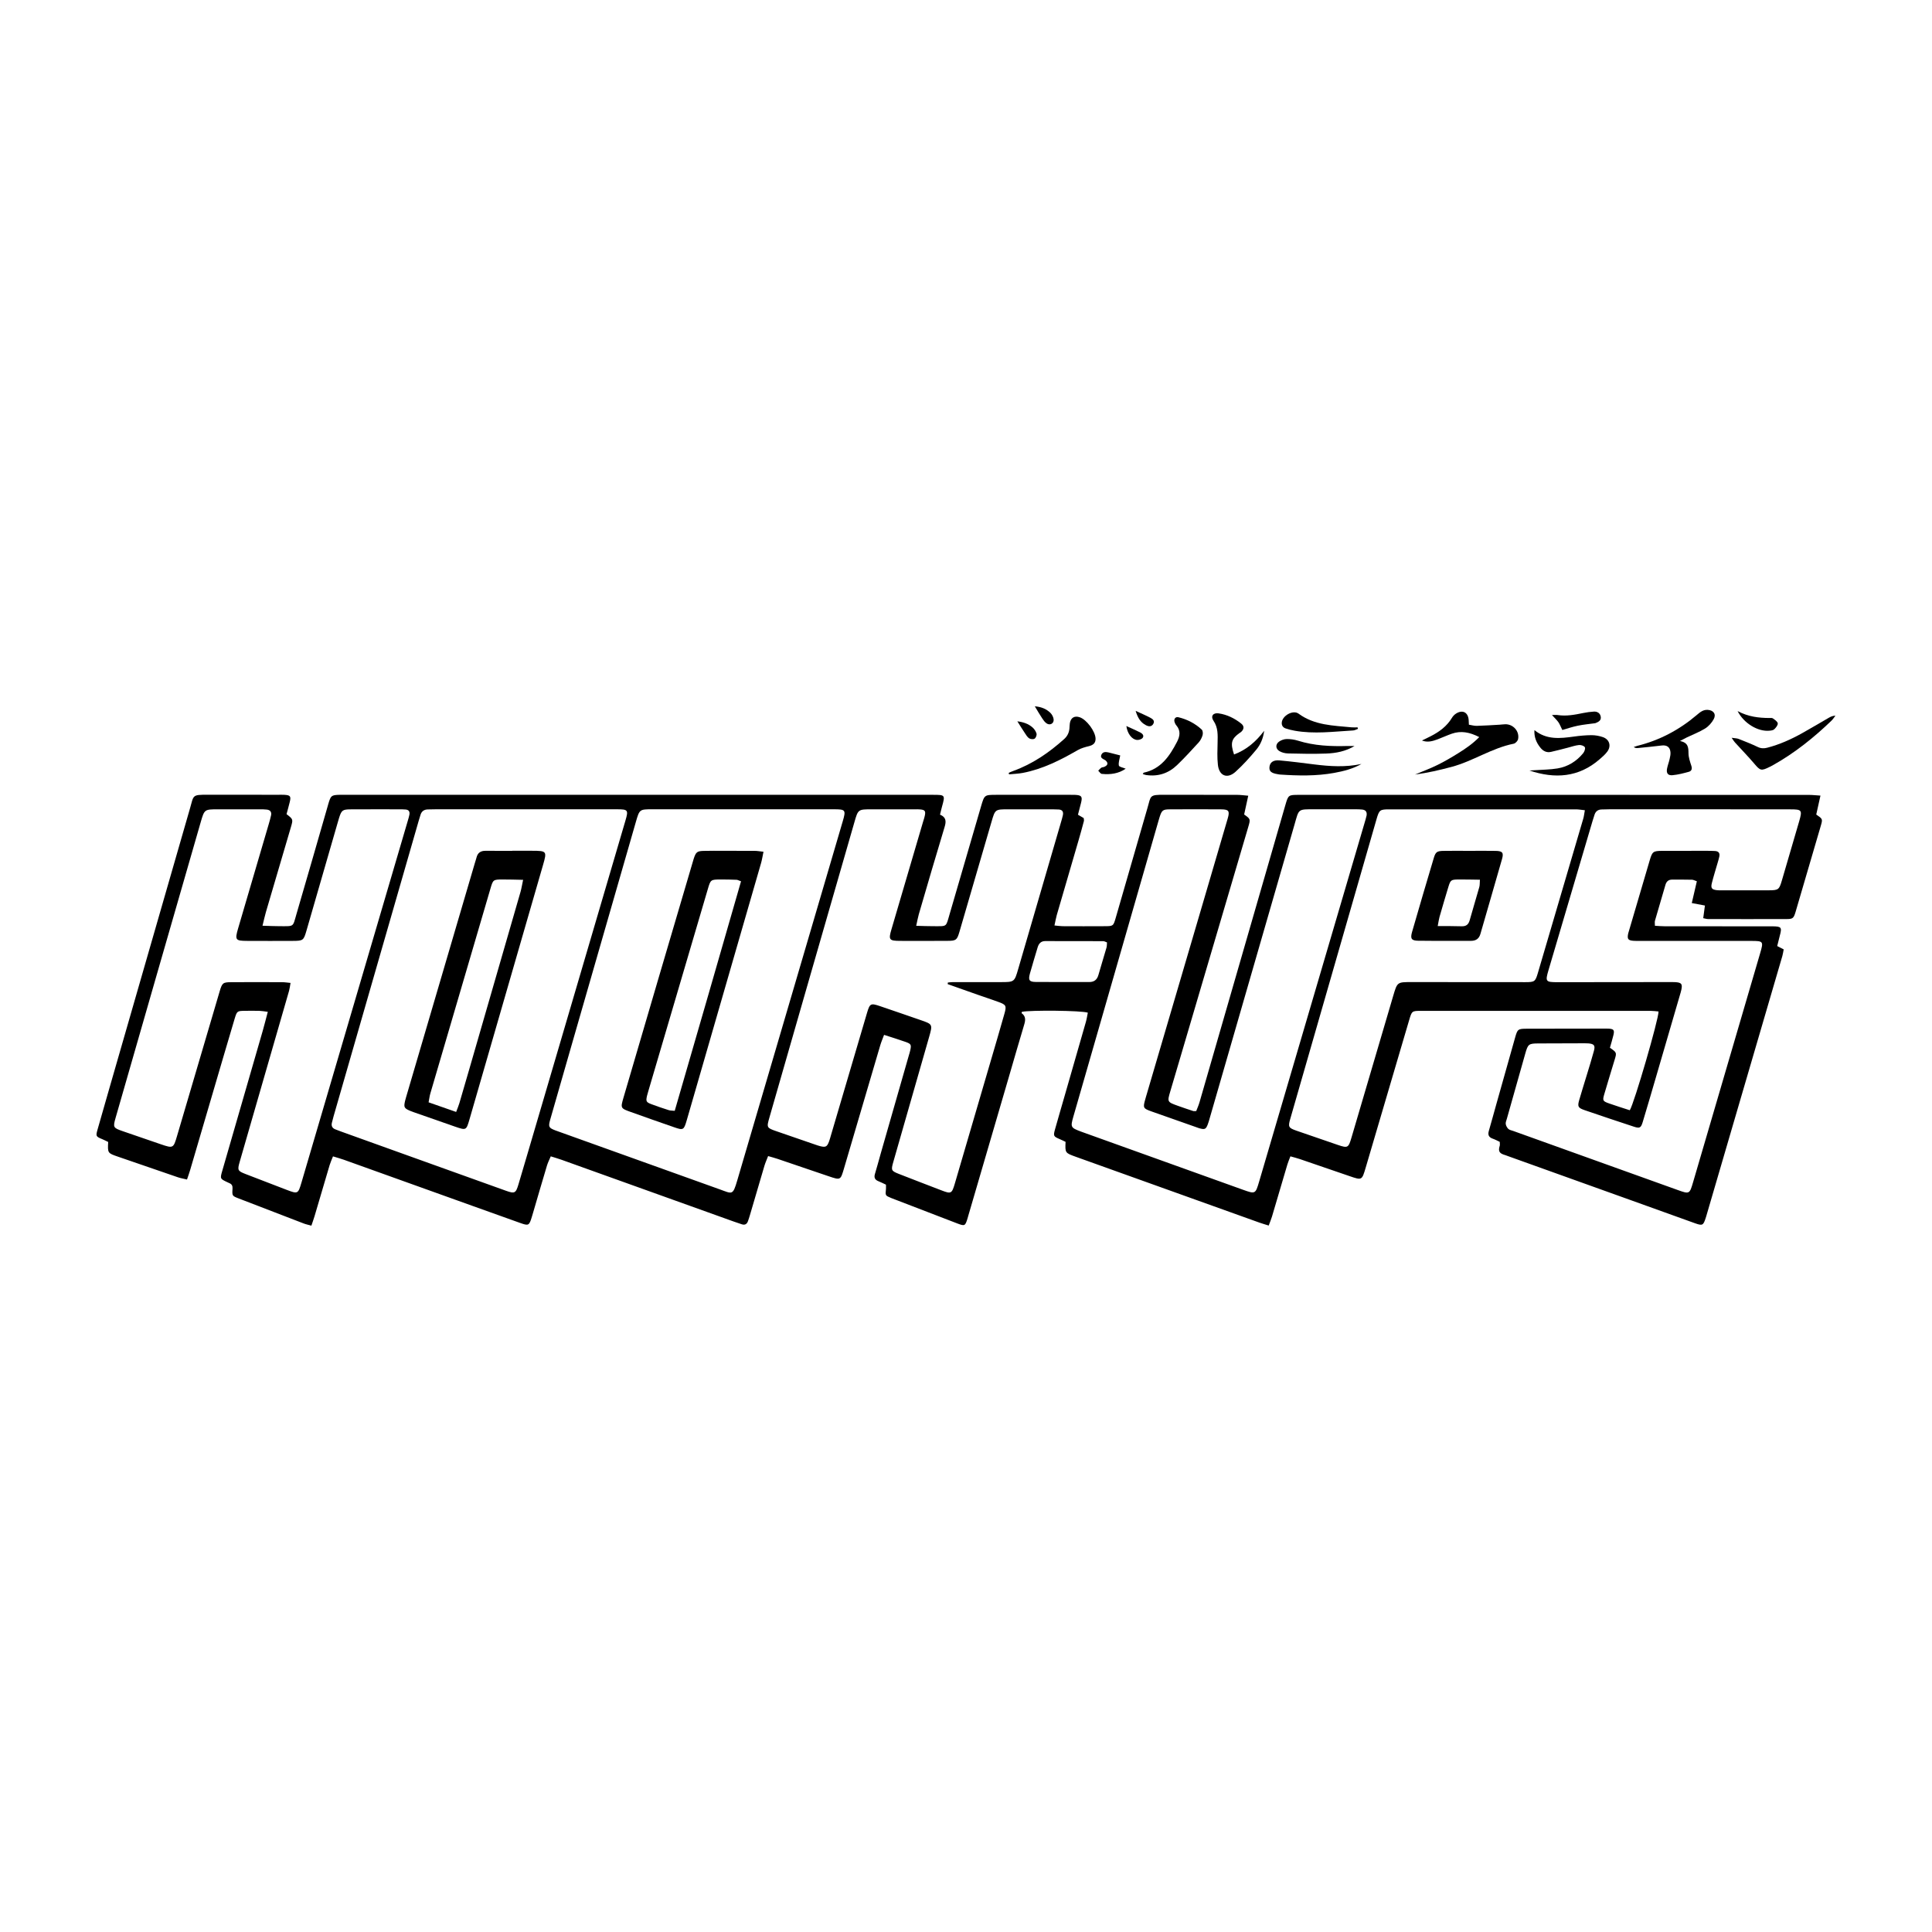 <?xml version="1.0" encoding="utf-8"?>
<!-- Generator: Adobe Illustrator 23.0.2, SVG Export Plug-In . SVG Version: 6.00 Build 0)  -->
<svg version="1.1" id="Layer_1" xmlns="http://www.w3.org/2000/svg" xmlns:xlink="http://www.w3.org/1999/xlink" x="0px" y="0px"
	 viewBox="0 0 500 500" style="enable-background:new 0 0 500 500;" xml:space="preserve">
<style type="text/css">
	.st0{fill:#070707;}
	.st1{fill:#FFFFFF;}
	.st2{fill-rule:evenodd;clip-rule:evenodd;}
	.st3{fill:#C12A21;}
	.st4{fill:#272425;}
	.st5{fill:#221F1E;}
	.st6{opacity:0.93;}
</style>
<g>
	<path d="M459.94,244.84c0.64,0.32,1.09,0.56,1.68,0.86c-0.12,0.59-0.19,1.17-0.35,1.72c-6.57,22.48-13.14,44.95-19.72,67.42
		c-0.04,0.13-0.08,0.25-0.12,0.38c-0.63,1.94-0.83,2.05-2.86,1.32c-5.34-1.91-10.68-3.84-16.02-5.76
		c-10.74-3.86-21.48-7.71-32.23-11.56c-0.25-0.09-0.49-0.2-0.74-0.27c-1.39-0.4-1.96-0.86-1.45-2.43c0.08-0.24,0.01-0.52,0.01-1.01
		c-0.56-0.26-1.18-0.6-1.84-0.83c-1.01-0.36-1.29-0.98-0.99-2c0.7-2.41,1.35-4.83,2.03-7.24c1.59-5.65,3.18-11.3,4.78-16.95
		c0.61-2.16,0.75-2.25,3.03-2.26c6.8-0.02,13.59-0.02,20.39-0.03c0.26,0,0.53-0.01,0.79,0.01c1.29,0.09,1.53,0.37,1.24,1.61
		c-0.27,1.14-0.62,2.27-0.92,3.33c1.77,1.25,1.78,1.26,1.23,3.08c-0.89,2.97-1.82,5.93-2.68,8.9c-0.5,1.71-0.43,1.85,1.27,2.45
		c1.78,0.63,3.59,1.19,5.32,1.75c1.15-1.81,7.5-23.64,7.44-25.56c-0.67-0.06-1.37-0.16-2.07-0.16c-19.8-0.01-39.59-0.01-59.39,0
		c-2.37,0-2.38,0.02-3.09,2.43c-3.75,12.72-7.5,25.43-11.24,38.15c-0.97,3.29-0.96,3.29-4.14,2.2c-4.31-1.48-8.61-2.96-12.92-4.43
		c-0.73-0.25-1.49-0.43-2.42-0.7c-0.3,0.8-0.59,1.44-0.79,2.12c-1.34,4.49-2.64,8.99-3.98,13.47c-0.22,0.74-0.53,1.45-0.85,2.32
		c-0.92-0.29-1.67-0.5-2.4-0.76c-15.84-5.67-31.67-11.35-47.5-17.03c-2.8-1.01-2.8-1.01-2.67-3.87c-0.47-0.22-0.99-0.49-1.52-0.71
		c-1.6-0.69-1.69-0.81-1.21-2.53c0.8-2.86,1.64-5.7,2.46-8.56c1.84-6.4,3.69-12.8,5.52-19.21c0.23-0.8,0.35-1.63,0.51-2.42
		c-1.65-0.57-14.82-0.69-17.06-0.22c-0.02,0.12-0.11,0.33-0.06,0.36c1.1,0.8,1,1.79,0.65,2.96c-1.36,4.48-2.63,8.99-3.95,13.48
		c-3.51,12.03-7.03,24.06-10.55,36.09c-0.06,0.19-0.1,0.38-0.16,0.57c-0.6,1.96-0.72,2.04-2.61,1.32
		c-5.36-2.05-10.71-4.12-16.07-6.18c-0.37-0.14-0.74-0.28-1.11-0.43c-1.51-0.63-1.5-0.63-1.32-2.33c0.03-0.32,0-0.65,0-1.11
		c-0.65-0.3-1.28-0.63-1.94-0.89c-0.89-0.35-1.2-0.92-0.92-1.86c0.53-1.77,1.01-3.55,1.51-5.33c2.42-8.43,4.84-16.87,7.25-25.3
		c0.13-0.44,0.27-0.88,0.37-1.33c0.34-1.48,0.25-1.72-1.15-2.22c-1.79-0.63-3.6-1.19-5.61-1.84c-0.38,1.03-0.74,1.85-0.99,2.71
		c-3.14,10.63-6.27,21.26-9.39,31.89c-0.89,3.02-0.88,3.03-3.93,2c-4.44-1.5-8.87-3.02-13.3-4.52c-0.74-0.25-1.49-0.44-2.4-0.71
		c-0.36,0.94-0.71,1.7-0.95,2.5c-1.26,4.24-2.49,8.48-3.74,12.72c-0.17,0.57-0.34,1.14-0.55,1.69c-0.28,0.73-0.81,1-1.58,0.74
		c-0.69-0.23-1.38-0.46-2.06-0.7c-14.84-5.32-29.68-10.65-44.52-15.97c-0.86-0.31-1.75-0.56-2.85-0.91
		c-0.35,0.83-0.73,1.57-0.97,2.35c-1.22,4.04-2.39,8.1-3.58,12.15c-0.11,0.38-0.23,0.76-0.34,1.14c-0.7,2.3-0.83,2.38-3.02,1.6
		c-4.1-1.46-8.2-2.93-12.3-4.4c-11.11-3.99-22.23-7.98-33.34-11.96c-0.86-0.31-1.74-0.54-2.81-0.87c-0.33,0.84-0.65,1.54-0.87,2.26
		c-1.32,4.42-2.61,8.86-3.92,13.28c-0.22,0.74-0.49,1.47-0.8,2.39c-0.78-0.22-1.41-0.34-2-0.57c-5.61-2.14-11.21-4.3-16.81-6.47
		c-1.7-0.66-1.72-0.67-1.6-2.54c0.04-0.69-0.15-1.15-0.79-1.41c-0.18-0.07-0.36-0.16-0.54-0.25c-1.9-0.9-1.92-0.9-1.31-3
		c3.47-12.04,6.96-24.08,10.44-36.12c0.45-1.56,0.84-3.15,1.33-4.98c-0.89-0.11-1.51-0.23-2.13-0.25c-1.25-0.03-2.51-0.03-3.76-0.01
		c-2.06,0.03-2.08,0.04-2.71,2.11c-0.93,3.09-1.84,6.2-2.75,9.3c-2.92,9.94-5.83,19.87-8.75,29.81c-0.22,0.75-0.49,1.48-0.81,2.44
		c-0.85-0.21-1.61-0.33-2.32-0.57c-5.18-1.77-10.36-3.56-15.53-5.34c-2.7-0.93-2.7-0.93-2.55-3.81c-0.46-0.22-0.97-0.49-1.5-0.71
		c-1.68-0.7-1.74-0.76-1.26-2.47c1-3.55,2.03-7.1,3.05-10.65c6.95-24.15,13.9-48.3,20.87-72.45c1.01-3.51,0.5-3.59,4.65-3.58
		c6.07,0.02,12.14,0,18.21,0.01c0.53,0,1.06-0.02,1.58,0.01c1.53,0.09,1.75,0.37,1.4,1.83c-0.26,1.08-0.57,2.15-0.84,3.17
		c1.71,1.32,1.72,1.33,1.14,3.33c-2.16,7.34-4.33,14.68-6.48,22.02c-0.31,1.06-0.53,2.14-0.88,3.53c1.71,0.05,3.13,0.12,4.55,0.12
		c3.72-0.01,3.24,0.29,4.26-3.21c2.71-9.24,5.36-18.5,8.03-27.75c0.13-0.44,0.24-0.89,0.39-1.33c0.48-1.42,0.73-1.61,2.27-1.7
		c0.46-0.03,0.92-0.01,1.39-0.01c50.88,0,101.76,0,152.64,0c3.15,0,3.17,0.03,2.31,3.11c-0.18,0.63-0.31,1.27-0.5,2.02
		c1.61,0.66,1.63,1.75,1.18,3.21c-2.28,7.51-4.47,15.05-6.67,22.58c-0.25,0.87-0.4,1.76-0.67,2.98c1.67,0.04,3.09,0.11,4.51,0.1
		c3.56-0.01,3.13,0.3,4.13-3.1c2.73-9.3,5.43-18.62,8.14-27.92c0.87-2.97,0.87-2.97,3.93-2.98c6.4,0,12.8,0,19.2,0
		c0.4,0,0.79-0.01,1.19,0.01c1.71,0.09,1.96,0.43,1.56,2.06c-0.25,1.01-0.52,2.02-0.8,3.08c0.55,0.32,0.99,0.58,1.48,0.86
		c0.02,0.26,0.12,0.53,0.06,0.77c-0.44,1.66-0.89,3.31-1.37,4.95c-1.88,6.46-3.77,12.92-5.65,19.38c-0.23,0.8-0.36,1.64-0.6,2.7
		c0.83,0.08,1.46,0.18,2.09,0.19c3.63,0.02,7.26,0.02,10.89,0c2.22-0.01,2.25-0.02,2.87-2.15c2.75-9.5,5.48-19.01,8.24-28.52
		c0.91-3.14,0.42-3.36,4.42-3.34c6.27,0.02,12.54,0,18.81,0.02c0.84,0,1.67,0.13,2.83,0.22c-0.39,1.78-0.73,3.34-1.06,4.86
		c1.66,1.17,1.67,1.17,1.04,3.31c-5.76,19.55-11.52,39.1-17.29,58.65c-0.95,3.23-1.91,6.45-2.86,9.68
		c-0.81,2.75-0.81,2.76,1.98,3.76c1.3,0.47,2.62,0.91,3.93,1.34c0.18,0.06,0.39,0.01,0.8,0.01c0.27-0.72,0.62-1.48,0.85-2.28
		c5.81-20.08,11.61-40.17,17.41-60.26c1.61-5.58,3.21-11.15,4.83-16.73c0.73-2.51,0.79-2.56,3.42-2.56c21.51,0,43.03,0,64.54,0
		c22.5,0,45.01,0,67.51,0.01c0.9,0,1.8,0.11,2.99,0.18c-0.4,1.81-0.75,3.38-1.09,4.9c1.66,1.14,1.69,1.15,1.18,2.91
		c-2.16,7.41-4.33,14.82-6.51,22.22c-0.5,1.7-0.72,1.91-2.28,1.92c-6.8,0.02-13.59,0.01-20.39,0c-0.37,0-0.75-0.13-1.25-0.23
		c0.15-1.1,0.28-2.11,0.44-3.27c-1.13-0.21-2.13-0.4-3.4-0.64c0.45-1.93,0.87-3.74,1.31-5.64c-0.54-0.18-0.89-0.39-1.25-0.4
		c-1.71-0.04-3.43-0.03-5.15-0.03c-0.92,0-1.46,0.46-1.72,1.33c-0.9,3.1-1.83,6.2-2.72,9.31c-0.1,0.35-0.01,0.75-0.01,1.31
		c0.95,0.05,1.79,0.13,2.63,0.13c8.97,0.01,17.95,0.01,26.92,0.01c0.26,0,0.53,0,0.79,0c2.42,0.02,2.58,0.23,1.96,2.49
		C460.41,243.02,460.2,243.85,459.94,244.84z M135.86,209.44c-7.65,0-15.31,0-22.96,0c-0.73,0-1.45,0.02-2.18,0.04
		c-0.97,0.02-1.62,0.48-1.9,1.42c-0.15,0.5-0.32,1.01-0.46,1.51c-7.34,25.48-14.68,50.97-22.02,76.45
		c-0.16,0.57-0.31,1.15-0.45,1.72c-0.2,0.84,0.12,1.41,0.93,1.71c0.49,0.18,0.98,0.38,1.48,0.56c5.71,2.05,11.42,4.11,17.14,6.16
		c8.51,3.06,17.01,6.11,25.52,9.16c2.24,0.8,2.53,0.65,3.22-1.66c0.87-2.91,1.72-5.82,2.58-8.73c8.37-28.48,16.74-56.96,25.11-85.44
		c0.8-2.72,0.66-2.9-2.25-2.9C151.69,209.44,143.78,209.44,135.86,209.44z M192.2,209.44c-7.78,0-15.57,0-23.35,0
		c-3.35,0-3.35,0.01-4.3,3.31c-5.73,19.9-11.46,39.81-17.19,59.71c-1.66,5.77-3.33,11.53-4.97,17.31c-0.53,1.87-0.38,2.12,1.4,2.8
		c0.18,0.07,0.37,0.13,0.56,0.2c13.97,5.01,27.94,10.03,41.91,15.03c3.29,1.18,3.38,1.65,4.55-2.34
		c9.09-30.95,18.18-61.9,27.27-92.84c0.89-3.02,0.77-3.18-2.31-3.18C207.9,209.44,200.05,209.44,192.2,209.44z M245.26,254.69
		c0.01-0.14,0.03-0.27,0.04-0.41c0.38-0.04,0.77-0.1,1.15-0.1c4.16-0.01,8.32-0.01,12.47-0.01c3.61,0,3.61-0.01,4.61-3.46
		c3.69-12.67,7.39-25.34,11.08-38.01c0.17-0.57,0.33-1.14,0.46-1.72c0.19-0.87-0.12-1.43-1.07-1.48c-0.53-0.03-1.05-0.05-1.58-0.05
		c-3.83,0-7.66-0.01-11.48,0c-3.41,0-3.4,0.01-4.34,3.24c-2.76,9.5-5.52,19.01-8.31,28.51c-0.62,2.1-0.87,2.28-3.07,2.29
		c-4.09,0.03-8.18,0.02-12.27,0.01c-2.84-0.01-3.04-0.29-2.25-2.96c2.72-9.24,5.43-18.49,8.15-27.73c0.19-0.63,0.41-1.26,0.53-1.91
		c0.18-1-0.06-1.29-1.11-1.41c-0.52-0.06-1.05-0.04-1.58-0.04c-3.7,0-7.39-0.01-11.09,0c-3.52,0-3.53,0.01-4.48,3.33
		c-4.11,14.27-8.23,28.53-12.33,42.8c-3.23,11.22-6.46,22.45-9.68,33.68c-0.74,2.57-0.7,2.63,1.88,3.52
		c3.3,1.14,6.61,2.28,9.92,3.42c0.44,0.15,0.87,0.31,1.32,0.42c1.46,0.37,1.83,0.17,2.35-1.28c0.2-0.56,0.35-1.14,0.52-1.71
		c3.09-10.51,6.18-21.02,9.29-31.52c0.72-2.42,0.94-2.54,3.36-1.72c3.5,1.18,6.99,2.4,10.48,3.6c3.15,1.09,3.16,1.09,2.22,4.39
		c-3.08,10.78-6.19,21.56-9.27,32.35c-0.61,2.14-0.54,2.3,1.5,3.1c3.62,1.42,7.26,2.81,10.9,4.21c2.59,1,2.75,0.92,3.55-1.81
		c3.1-10.57,6.19-21.15,9.29-31.73c1.19-4.05,2.38-8.1,3.53-12.17c0.58-2.05,0.43-2.31-1.62-3.05c-1.74-0.63-3.49-1.21-5.24-1.82
		C250.47,256.53,247.86,255.61,245.26,254.69z M353.67,211.07c0.16-0.97-0.25-1.46-1.13-1.56c-0.59-0.06-1.18-0.07-1.78-0.07
		c-3.5-0.01-6.99,0-10.49,0c-4.45,0-4.07-0.16-5.24,3.91c-7.33,25.35-14.64,50.7-21.96,76.04c-0.16,0.57-0.32,1.15-0.54,1.7
		c-0.45,1.13-0.75,1.27-1.98,0.95c-0.26-0.06-0.5-0.16-0.75-0.25c-3.92-1.38-7.84-2.75-11.76-4.14c-2.2-0.78-2.28-0.94-1.65-3.14
		c0.05-0.19,0.11-0.38,0.16-0.57c5.08-17.28,10.15-34.55,15.23-51.83c1.99-6.77,3.99-13.54,5.96-20.32c0.55-1.9,0.26-2.31-1.65-2.33
		c-4.49-0.04-8.97-0.03-13.46,0c-1.69,0.01-1.97,0.29-2.51,1.95c-0.12,0.38-0.23,0.76-0.34,1.14c-5.04,17.49-10.07,34.99-15.1,52.48
		c-2.3,7.99-4.6,15.97-6.9,23.96c-0.78,2.73-0.7,2.86,2,3.87c0.06,0.02,0.12,0.04,0.19,0.07c13.91,4.99,27.81,9.99,41.72,14.98
		c3.19,1.14,3.22,1.13,4.19-2.17c9.17-31.2,18.34-62.4,27.51-93.6C353.5,211.78,353.59,211.39,353.67,211.07z M75.19,254.38
		c-0.16,0.9-0.22,1.48-0.38,2.04c-0.99,3.49-2.01,6.97-3.02,10.46c-3.26,11.28-6.53,22.56-9.77,33.85c-0.61,2.12-0.49,2.32,1.51,3.1
		c3.57,1.38,7.14,2.76,10.71,4.12c2.85,1.08,2.91,1.04,3.79-1.94c9.19-31.27,18.38-62.54,27.57-93.81c0.13-0.44,0.26-0.89,0.35-1.34
		c0.15-0.79-0.13-1.29-0.98-1.36c-0.33-0.03-0.66-0.05-0.99-0.05c-4.42,0-8.84-0.02-13.26,0.01c-2.07,0.01-2.34,0.25-2.96,2.19
		c-0.14,0.44-0.26,0.89-0.39,1.33c-2.69,9.32-5.38,18.64-8.08,27.95c-0.71,2.44-0.86,2.56-3.45,2.57c-3.96,0.02-7.92,0.02-11.88,0
		c-3.04-0.01-3.21-0.24-2.34-3.22c2.63-8.99,5.28-17.98,7.92-26.97c0.22-0.76,0.44-1.52,0.61-2.3c0.19-0.9-0.25-1.4-1.12-1.49
		c-0.59-0.07-1.19-0.07-1.78-0.07c-3.63-0.01-7.26-0.01-10.89,0c-3.46,0.01-3.46,0.01-4.44,3.4c-3.73,12.93-7.45,25.87-11.18,38.8
		c-3.61,12.55-7.23,25.11-10.83,37.66c-0.7,2.44-0.62,2.58,1.8,3.42c3.3,1.15,6.61,2.29,9.92,3.41c3.2,1.09,3.25,1.05,4.21-2.23
		c3.67-12.47,7.34-24.94,11.02-37.4c0.64-2.15,0.84-2.31,3.03-2.32c4.35-0.03,8.71-0.02,13.06,0
		C73.61,254.18,74.25,254.29,75.19,254.38z M439.6,209.44c-7.65,0-15.31,0-22.96,0c-0.73,0-1.45,0.02-2.18,0.05
		c-0.89,0.03-1.49,0.47-1.78,1.31c-0.19,0.56-0.37,1.13-0.54,1.7c-3.8,12.85-7.59,25.69-11.38,38.54c-0.88,2.99-0.77,3.15,2.33,3.15
		c9.5,0,19.01-0.02,28.51-0.03c0.66,0,1.32-0.02,1.98,0.02c1.59,0.1,1.87,0.47,1.55,1.98c-0.11,0.52-0.27,1.02-0.42,1.53
		c-2.01,6.91-4.02,13.81-6.04,20.71c-1.17,3.99-2.32,7.98-3.53,11.96c-0.47,1.55-0.78,1.72-2.3,1.22c-4.26-1.4-8.52-2.82-12.76-4.28
		c-1.71-0.59-1.86-0.95-1.37-2.65c0.62-2.16,1.3-4.29,1.95-6.44c0.63-2.08,1.29-4.16,1.85-6.26c0.37-1.39,0.04-1.78-1.4-1.92
		c-0.33-0.03-0.66-0.03-0.99-0.03c-4.03,0.01-8.05,0.01-12.08,0.04c-2.39,0.02-2.61,0.19-3.28,2.55c-1.61,5.65-3.2,11.3-4.79,16.95
		c-0.12,0.44-0.35,0.92-0.29,1.34c0.07,0.46,0.34,0.96,0.67,1.28c0.31,0.29,0.83,0.37,1.27,0.53c14.16,5.08,28.32,10.17,42.48,15.25
		c3.14,1.13,3.16,1.12,4.08-2.03c5.79-19.76,11.57-39.52,17.36-59.27c0.88-3.01,0.82-3.13-2.31-3.13c-9.5-0.01-19.01,0-28.51,0
		c-0.66,0-1.32,0.02-1.98-0.03c-1.38-0.11-1.64-0.45-1.4-1.74c0.05-0.26,0.14-0.51,0.21-0.76c1.81-6.14,3.6-12.28,5.42-18.42
		c0.65-2.18,0.87-2.34,3.22-2.36c3.83-0.02,7.65-0.01,11.48-0.01c0.73,0,1.45,0.01,2.18,0.05c0.93,0.05,1.3,0.56,1.1,1.46
		c-0.11,0.51-0.26,1.02-0.41,1.53c-0.51,1.78-1.07,3.54-1.52,5.33c-0.32,1.29,0,1.67,1.32,1.82c0.33,0.04,0.66,0.03,0.99,0.03
		c4.16,0,8.31,0.02,12.47,0c2.44-0.01,2.65-0.17,3.33-2.49c1.51-5.13,3.01-10.26,4.5-15.39c0.83-2.88,0.69-3.07-2.28-3.07
		C455.43,209.44,447.51,209.44,439.6,209.44z M410.16,209.69c-0.92-0.1-1.62-0.23-2.31-0.23c-16.1-0.01-32.2-0.01-48.31,0
		c-2.42,0-2.6,0.15-3.29,2.52c-7.45,25.87-14.9,51.74-22.34,77.61c-0.59,2.05-0.45,2.31,1.61,3.03c3.55,1.24,7.11,2.46,10.67,3.67
		c2.62,0.89,2.78,0.8,3.58-1.91c3.6-12.21,7.2-24.43,10.79-36.65c1.05-3.56,1.04-3.57,4.7-3.57c9.83,0.01,19.67,0.03,29.5,0.02
		c2.39,0,2.58-0.14,3.23-2.34c3.92-13.29,7.83-26.58,11.73-39.88C409.93,211.3,409.99,210.59,410.16,209.69z M286.49,243.9
		c-0.39-0.14-0.69-0.33-0.99-0.33c-5-0.02-10.01-0.02-15.01-0.02c-1.09,0-1.66,0.65-1.95,1.63c-0.67,2.27-1.38,4.54-2.01,6.82
		c-0.45,1.65-0.15,2.11,1.51,2.13c4.61,0.05,9.22,0,13.83,0.02c1.32,0.01,2.06-0.61,2.41-1.86c0.66-2.34,1.4-4.67,2.07-7.01
		C286.48,244.86,286.45,244.4,286.49,243.9z"/>
	<path d="M368,191.64c0.76-0.37,1.54-0.73,2.29-1.12c2.2-1.13,4.15-2.55,5.46-4.73c0.26-0.44,0.65-0.85,1.08-1.12
		c1.69-1.07,3.12-0.32,3.26,1.67c0.02,0.32,0.03,0.65,0.06,1.21c0.69,0.11,1.38,0.32,2.06,0.3c1.97-0.05,3.94-0.19,5.92-0.3
		c0.46-0.03,0.92-0.1,1.38-0.11c2.08-0.08,3.78,1.8,3.37,3.84c-0.09,0.47-0.68,1.1-1.13,1.19c-5.69,1.13-10.53,4.52-16.08,6
		c-3.11,0.83-6.25,1.56-9.48,1.98c1.94-0.81,3.93-1.54,5.81-2.47c1.89-0.93,3.71-2,5.5-3.12c1.81-1.14,3.6-2.34,5.33-4.1
		c-2.5-1.28-4.73-1.7-7.1-0.88c-1.24,0.43-2.44,1-3.68,1.46C370.75,191.82,369.43,192.21,368,191.64z"/>
	<path d="M397.11,188.95c3.15,2.58,6.68,2.16,10.25,1.67c1.5-0.21,3.01-0.35,4.52-0.36c0.97,0,1.98,0.18,2.9,0.49
		c1.76,0.59,2.28,2.32,1.16,3.8c-0.55,0.73-1.26,1.35-1.96,1.95c-5.42,4.71-11.58,5.12-18.18,2.9c0.46-0.02,0.92-0.04,1.38-0.07
		c1.97-0.14,3.96-0.14,5.89-0.46c2.69-0.44,4.93-1.84,6.66-3.95c0.32-0.4,0.61-1.19,0.43-1.53c-0.2-0.37-1-0.63-1.5-0.58
		c-0.97,0.09-1.92,0.44-2.87,0.68c-1.47,0.37-2.93,0.78-4.4,1.1c-1.14,0.25-2.04-0.21-2.76-1.12
		C397.56,192.14,397,190.67,397.11,188.95z"/>
	<path d="M434.77,191.77c2.18,0.42,2.19,1.71,2.21,3.17c0.01,1.08,0.39,2.18,0.73,3.22c0.26,0.79,0.1,1.37-0.64,1.58
		c-1.39,0.38-2.8,0.75-4.23,0.88c-1.21,0.11-1.65-0.54-1.4-1.76c0.17-0.84,0.49-1.64,0.67-2.48c0.13-0.57,0.26-1.18,0.2-1.75
		c-0.13-1.33-0.97-1.86-2.32-1.69c-2.02,0.25-4.05,0.45-6.08,0.65c-0.36,0.04-0.73,0.01-1.11-0.26c0.3-0.1,0.6-0.22,0.9-0.3
		c5.8-1.43,10.93-4.16,15.47-8.03c0.81-0.69,1.61-1.36,2.78-1.29c1.49,0.09,2.26,1.11,1.56,2.4c-0.51,0.94-1.32,1.86-2.22,2.42
		c-1.5,0.93-3.18,1.56-4.78,2.33C436.08,191.09,435.64,191.33,434.77,191.77z"/>
	<path d="M319.37,195.26c3.24-1.23,5.63-3.28,7.8-6.13c-0.27,2.03-0.97,3.59-2.04,4.88c-1.68,2.02-3.45,3.98-5.39,5.74
		c-2.13,1.91-4.24,1.04-4.55-1.82c-0.21-1.88-0.12-3.81-0.08-5.71c0.04-1.98,0.16-3.9-1.06-5.69c-0.79-1.16-0.12-2.12,1.32-1.91
		c2.18,0.31,4.15,1.28,5.86,2.65c0.84,0.67,0.73,1.49-0.06,2.18c-0.1,0.09-0.22,0.14-0.33,0.22
		C318.69,191.18,318.36,192.28,319.37,195.26z"/>
	<path d="M448.15,190.94c0.87,0.13,1.39,0.12,1.83,0.3c1.65,0.65,3.31,1.3,4.91,2.07c0.84,0.4,1.6,0.43,2.47,0.2
		c3.15-0.82,6.09-2.13,8.92-3.7c2.36-1.31,4.67-2.71,7.01-4.05c0.49-0.28,1-0.52,1.72-0.55c-0.34,0.44-0.63,0.92-1.03,1.3
		c-4.57,4.4-9.49,8.34-15.04,11.46c-0.29,0.16-0.58,0.32-0.87,0.46c-2.31,1.15-2.5,1.05-4.12-0.86c-1.58-1.85-3.28-3.6-4.92-5.4
		C448.78,191.91,448.59,191.58,448.15,190.94z"/>
	<path d="M261.06,200.01c0.4-0.17,0.79-0.36,1.2-0.5c4.97-1.8,9.23-4.73,13.13-8.23c0.85-0.76,1.27-1.65,1.38-2.74
		c0.05-0.46,0.03-0.92,0.11-1.38c0.23-1.43,1.21-2,2.57-1.53c1.77,0.61,4.02,3.64,4.08,5.49c0.04,1.13-0.55,1.7-1.74,1.99
		c-1,0.24-2.03,0.53-2.91,1.04c-4.47,2.58-9.04,4.89-14.15,5.87c-1.18,0.23-2.4,0.26-3.6,0.38
		C261.11,200.27,261.08,200.14,261.06,200.01z"/>
	<path d="M295.75,200.32c0.16-0.25,0.18-0.34,0.23-0.35c4.48-0.95,6.73-4.31,8.65-8.02c0.74-1.43,0.98-2.86-0.2-4.23
		c-0.21-0.24-0.36-0.56-0.46-0.87c-0.23-0.77,0.23-1.41,1-1.23c2.27,0.55,4.33,1.6,6.04,3.2c0.29,0.27,0.34,1.01,0.22,1.44
		c-0.2,0.68-0.55,1.37-1.02,1.89c-1.82,2-3.65,3.99-5.59,5.86c-2.21,2.13-4.91,3.01-7.99,2.57
		C296.38,200.55,296.14,200.44,295.75,200.32z"/>
	<path d="M352.35,197.71c-2.21,1.26-4.62,1.87-7.08,2.32c-4.65,0.84-9.32,0.74-14,0.42c-0.2-0.01-0.39-0.06-0.59-0.09
		c-1.74-0.28-2.29-0.79-2.13-1.97c0.15-1.09,0.99-1.74,2.55-1.6c3.02,0.27,6.03,0.66,9.03,1.04
		C344.2,198.34,348.26,198.6,352.35,197.71z"/>
	<path d="M351.45,188.62c-0.41,0.15-0.82,0.39-1.24,0.42c-5.06,0.29-10.12,0.98-15.19,0.06c-0.78-0.14-1.55-0.33-2.29-0.58
		c-0.68-0.23-1.07-0.75-1.01-1.52c0.13-1.78,2.91-3.36,4.34-2.31c4.12,3.03,8.96,3.08,13.71,3.54c0.52,0.05,1.04,0.01,1.56,0.01
		C351.37,188.37,351.41,188.5,351.45,188.62z"/>
	<path d="M350.56,193.06c-2.29,1.38-4.81,1.87-7.37,1.96c-3.28,0.12-6.58,0.05-9.87-0.03c-0.75-0.02-1.59-0.23-2.22-0.61
		c-1.01-0.62-1.04-1.76-0.08-2.45c0.55-0.39,1.31-0.66,1.99-0.67c0.97-0.01,1.98,0.14,2.91,0.43c4.21,1.32,8.53,1.5,12.89,1.37
		C349.39,193.05,349.98,193.06,350.56,193.06z"/>
	<path d="M404.33,188.92c-0.46-0.92-0.67-1.52-1.03-2.03c-0.4-0.56-0.92-1.04-1.66-1.85c0.78,0,1.14-0.05,1.48,0.01
		c2.26,0.35,4.45-0.08,6.65-0.53c0.9-0.18,1.82-0.31,2.73-0.36c0.87-0.04,1.57,0.36,1.76,1.26c0.2,0.99-0.52,1.39-1.29,1.7
		c-0.06,0.02-0.13,0.04-0.19,0.05c-1.49,0.21-3,0.34-4.48,0.65C406.89,188.11,405.53,188.58,404.33,188.92z"/>
	<path d="M449.69,184.03c2.82,1.49,5.47,1.76,8.17,1.79c0.33,0,0.73-0.07,0.96,0.1c0.49,0.35,1.19,0.8,1.26,1.28
		c0.06,0.47-0.47,1.12-0.9,1.53c-0.29,0.28-0.84,0.34-1.28,0.38C454.96,189.38,451.31,187.22,449.69,184.03z"/>
	<path d="M289.91,195.5c-0.16,0.98-0.5,1.85-0.35,2.62c0.07,0.36,1.1,0.53,1.77,0.82c-1.83,1.27-3.96,1.57-6.18,1.34
		c-0.34-0.03-0.62-0.54-0.93-0.82c0.26-0.26,0.49-0.56,0.79-0.77c0.2-0.14,0.51-0.12,0.75-0.22c1.01-0.44,1.11-1.03,0.3-1.72
		c-0.05-0.04-0.12-0.06-0.17-0.09c-0.5-0.3-1.19-0.54-0.87-1.3c0.35-0.82,1.11-0.81,1.86-0.63
		C287.94,194.98,289.01,195.27,289.91,195.5z"/>
	<path d="M267.81,182.79c1.68,0.14,2.99,0.68,4.03,1.7c0.43,0.42,0.77,1.08,0.84,1.67c0.12,1.08-0.95,1.67-1.84,1.04
		c-0.46-0.32-0.82-0.83-1.13-1.31C269.1,184.98,268.55,184.02,267.81,182.79z"/>
	<path d="M263.29,186.68c1.56,0.19,2.85,0.64,3.91,1.56c0.47,0.41,0.88,1.01,1.05,1.6c0.11,0.39-0.16,1.1-0.49,1.32
		c-0.33,0.22-1.05,0.15-1.41-0.08c-0.47-0.3-0.79-0.86-1.11-1.35C264.62,188.82,264.04,187.86,263.29,186.68z"/>
	<path d="M293.9,183.97c1.43,0.66,2.61,1.16,3.74,1.75c0.63,0.33,1.34,0.8,0.8,1.67c-0.47,0.76-1.22,0.64-1.9,0.28
		C295.12,186.93,294.42,185.68,293.9,183.97z"/>
	<path d="M291.5,187.9c1.21,0.55,2.4,1.06,3.56,1.64c0.54,0.27,1.09,0.79,0.68,1.39c-0.25,0.37-0.99,0.61-1.48,0.57
		C292.89,191.37,291.77,189.83,291.5,187.9z"/>
	<path d="M132.57,220.18c1.72,0,3.43,0,5.15,0c3.77,0.01,3.85,0.1,2.83,3.63c-2.65,9.19-5.32,18.38-7.97,27.57
		c-3.68,12.74-7.36,25.48-11.05,38.22c-0.86,2.96-0.86,2.97-3.77,1.97c-3.55-1.23-7.1-2.48-10.65-3.72
		c-0.31-0.11-0.62-0.22-0.93-0.35c-1.58-0.67-1.72-0.93-1.36-2.54c0.07-0.32,0.17-0.64,0.26-0.96c5.95-20.26,11.9-40.52,17.85-60.77
		c0.13-0.44,0.29-0.88,0.4-1.33c0.3-1.21,1.09-1.72,2.31-1.71c2.31,0.02,4.62,0.01,6.93,0.01
		C132.57,220.2,132.57,220.19,132.57,220.18z M118.05,287.77c0.35-0.93,0.63-1.57,0.83-2.25c0.88-2.97,1.74-5.95,2.6-8.92
		c4.41-15.26,8.83-30.52,13.23-45.78c0.26-0.91,0.4-1.86,0.67-3.12c-2-0.04-3.7-0.1-5.39-0.09c-2.31,0.01-2.39,0.06-3.03,2.25
		c-5.21,17.71-10.4,35.42-15.59,53.13c-0.2,0.67-0.27,1.38-0.45,2.29C113.33,286.12,115.6,286.91,118.05,287.77z"/>
	<path d="M197.59,220.43c-0.23,1.09-0.36,1.98-0.6,2.84c-5.57,19.32-11.15,38.63-16.74,57.94c-0.84,2.91-1.68,5.83-2.53,8.74
		c-0.74,2.52-0.88,2.61-3.26,1.78c-3.74-1.3-7.47-2.6-11.19-3.94c-2.69-0.96-2.7-1-1.92-3.69c3.01-10.31,6.04-20.62,9.07-30.93
		c2.94-9.99,5.88-19.98,8.83-29.97c0.09-0.32,0.18-0.64,0.28-0.95c0.58-1.75,0.85-2,2.66-2.04c1.71-0.05,3.43-0.02,5.14-0.02
		c2.64,0,5.27-0.01,7.91,0.01C195.93,220.2,196.63,220.33,197.59,220.43z M191.78,228.08c-0.64-0.22-0.88-0.38-1.13-0.39
		c-1.38-0.05-2.77-0.09-4.15-0.08c-2.56,0.01-2.6,0.04-3.3,2.43c-5.14,17.45-10.28,34.91-15.42,52.36
		c-0.11,0.38-0.23,0.76-0.32,1.14c-0.34,1.46-0.25,1.71,1.14,2.23c1.48,0.56,2.98,1.06,4.49,1.54c0.41,0.13,0.87,0.1,1.53,0.17
		C180.35,267.68,186.09,247.97,191.78,228.08z"/>
	<path d="M380.21,220.2c2.31,0,4.62-0.04,6.92,0.01c1.7,0.04,2.05,0.47,1.6,2.08c-1.84,6.47-3.74,12.92-5.59,19.38
		c-0.36,1.26-1.15,1.82-2.46,1.82c-4.55-0.02-9.1,0.03-13.65-0.03c-1.75-0.02-2.09-0.53-1.59-2.27c1.84-6.4,3.73-12.79,5.63-19.16
		c0.46-1.53,0.82-1.78,2.41-1.82C375.73,220.16,377.97,220.2,380.21,220.2z M372.08,239.66c2.28,0.02,4.23-0.01,6.19,0.06
		c1.21,0.04,1.79-0.49,2.1-1.61c0.79-2.85,1.67-5.68,2.47-8.53c0.15-0.52,0.1-1.1,0.16-1.91c-2-0.02-3.76-0.08-5.52-0.06
		c-1.95,0.02-2.1,0.13-2.65,1.95c-0.79,2.58-1.54,5.17-2.29,7.76C372.37,237.94,372.29,238.58,372.08,239.66z"/>
</g>
</svg>
